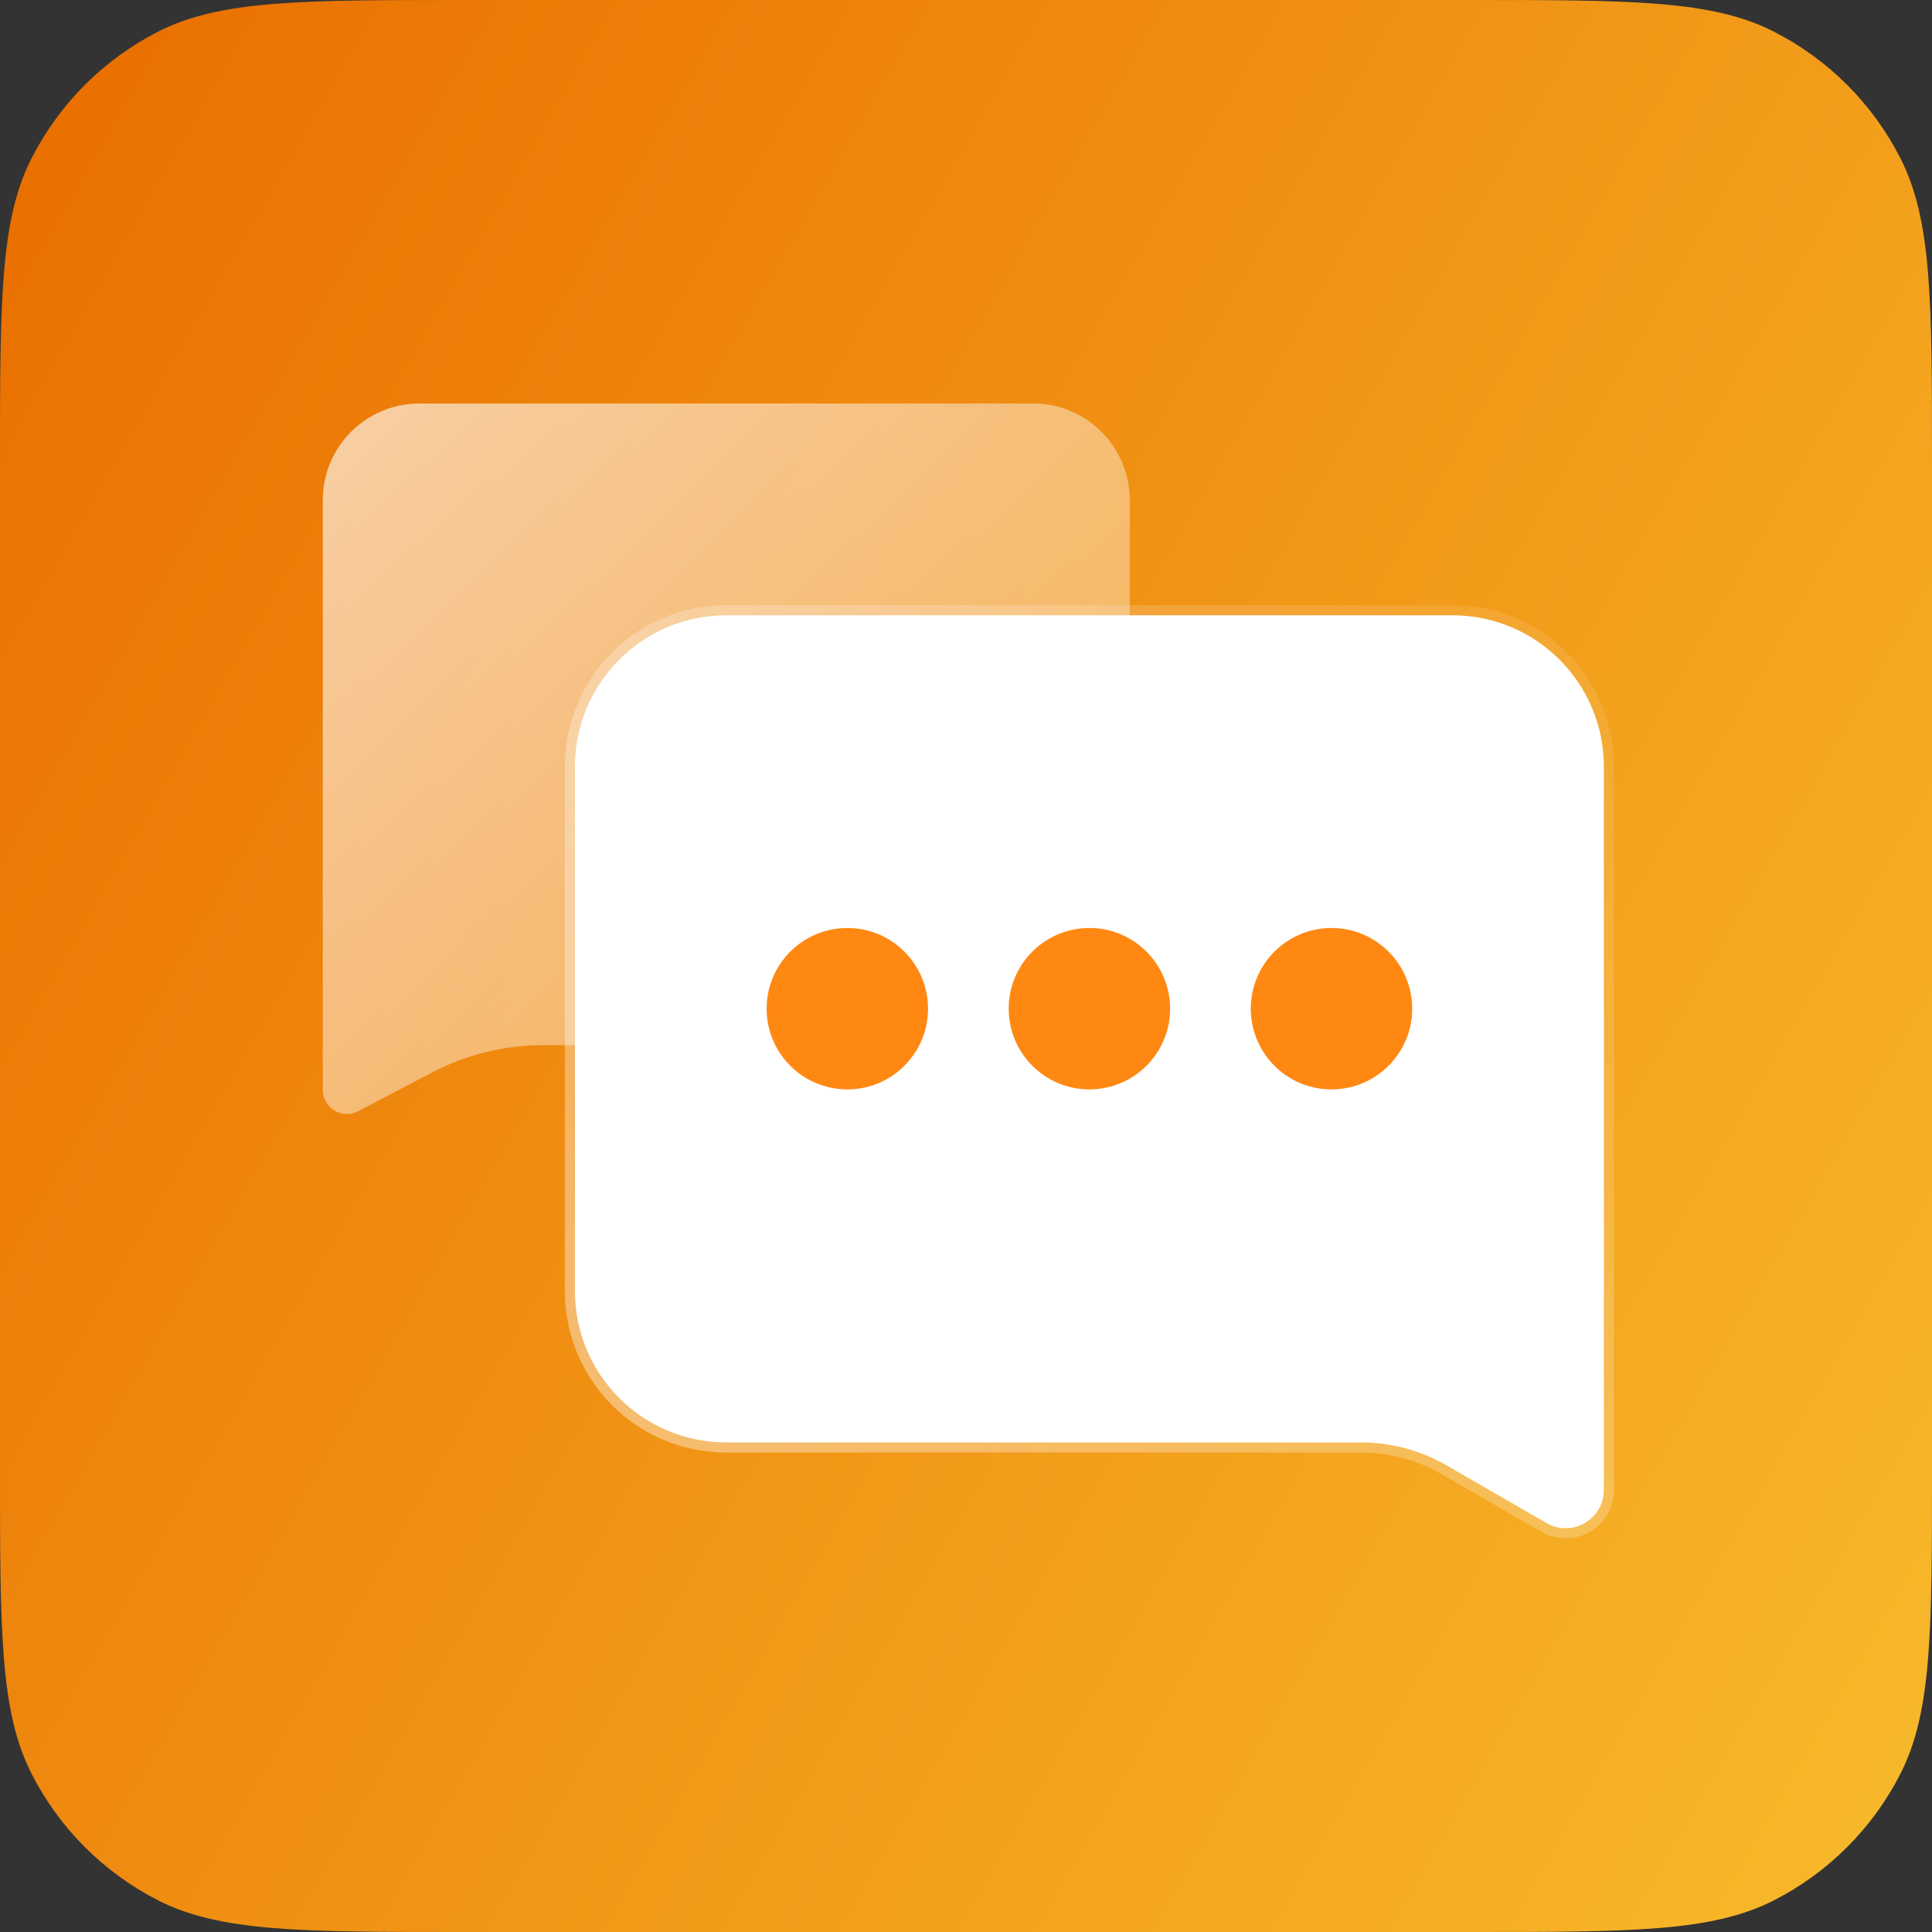 <svg width="40" height="40" viewBox="0 0 40 40" fill="none" xmlns="http://www.w3.org/2000/svg">
<rect x="0" y="0" width="40" height="40" fill="#333333" stroke="none"/>
<path d="M0 9.6C0 6.24 0 4.56 0.654 3.276C1.229 2.147 2.147 1.229 3.276 0.654C4.56 0 6.24 0 9.6 0H30.4C33.76 0 35.441 0 36.724 0.654C37.853 1.229 38.771 2.147 39.346 3.276C40 4.56 40 6.24 40 9.6V30.4C40 33.76 40 35.441 39.346 36.724C38.771 37.853 37.853 38.771 36.724 39.346C35.441 40 33.76 40 30.4 40H9.6C6.24 40 4.56 40 3.276 39.346C2.147 38.771 1.229 37.853 0.654 36.724C0 35.441 0 33.76 0 30.4V9.6Z" fill="url(#paint0_linear_1391_22647)"/>
<path d="M23.39 10.354C23.39 9.249 22.495 8.354 21.39 8.354H8.683C7.578 8.354 6.683 9.249 6.683 10.354V22.564C6.683 22.94 7.082 23.181 7.415 23.007L8.948 22.203C9.655 21.833 10.442 21.639 11.24 21.639H21.39C22.495 21.639 23.39 20.744 23.39 19.639V10.354Z" fill="url(#paint1_linear_1391_22647)"/>
<path d="M15.037 12.739H30.073C31.803 12.739 33.206 14.142 33.206 15.872V30.848C33.206 31.457 32.547 31.837 32.019 31.533L29.95 30.339C29.411 30.028 28.799 29.864 28.176 29.864H15.037C13.306 29.864 11.904 28.462 11.904 26.732V15.872C11.904 14.142 13.306 12.739 15.037 12.739Z" fill="url(#paint2_linear_1391_22647)" stroke="url(#paint3_linear_1391_22647)" stroke-width="0.418"/>
<circle cx="17.543" cy="20.884" r="1.671" fill="#FF8813"/>
<circle cx="22.555" cy="20.884" r="1.671" fill="#FF8813"/>
<circle cx="27.567" cy="20.884" r="1.671" fill="#FF8813"/>
<defs>
<linearGradient id="paint0_linear_1391_22647" x1="2.5" y1="-2.72953e-06" x2="51.344" y2="28.164" gradientUnits="userSpaceOnUse">
<stop stop-color="#EA7000"/>
<stop offset="1" stop-color="#F9C02F"/>
</linearGradient>
<linearGradient id="paint1_linear_1391_22647" x1="-6.683" y1="-5.847" x2="23.433" y2="24.185" gradientUnits="userSpaceOnUse">
<stop stop-color="white"/>
<stop offset="1" stop-color="white" stop-opacity="0.21"/>
</linearGradient>
<linearGradient id="paint2_linear_1391_22647" x1="11.695" y1="13.366" x2="20.195" y2="32.327" gradientUnits="userSpaceOnUse">
<stop stop-color="white"/>
<stop offset="1" stop-color="white"/>
</linearGradient>
<linearGradient id="paint3_linear_1391_22647" x1="13.053" y1="30.491" x2="31.172" y2="13.601" gradientUnits="userSpaceOnUse">
<stop stop-color="white" stop-opacity="0.4"/>
<stop offset="1" stop-color="white" stop-opacity="0.1"/>
</linearGradient>
</defs>
</svg>
